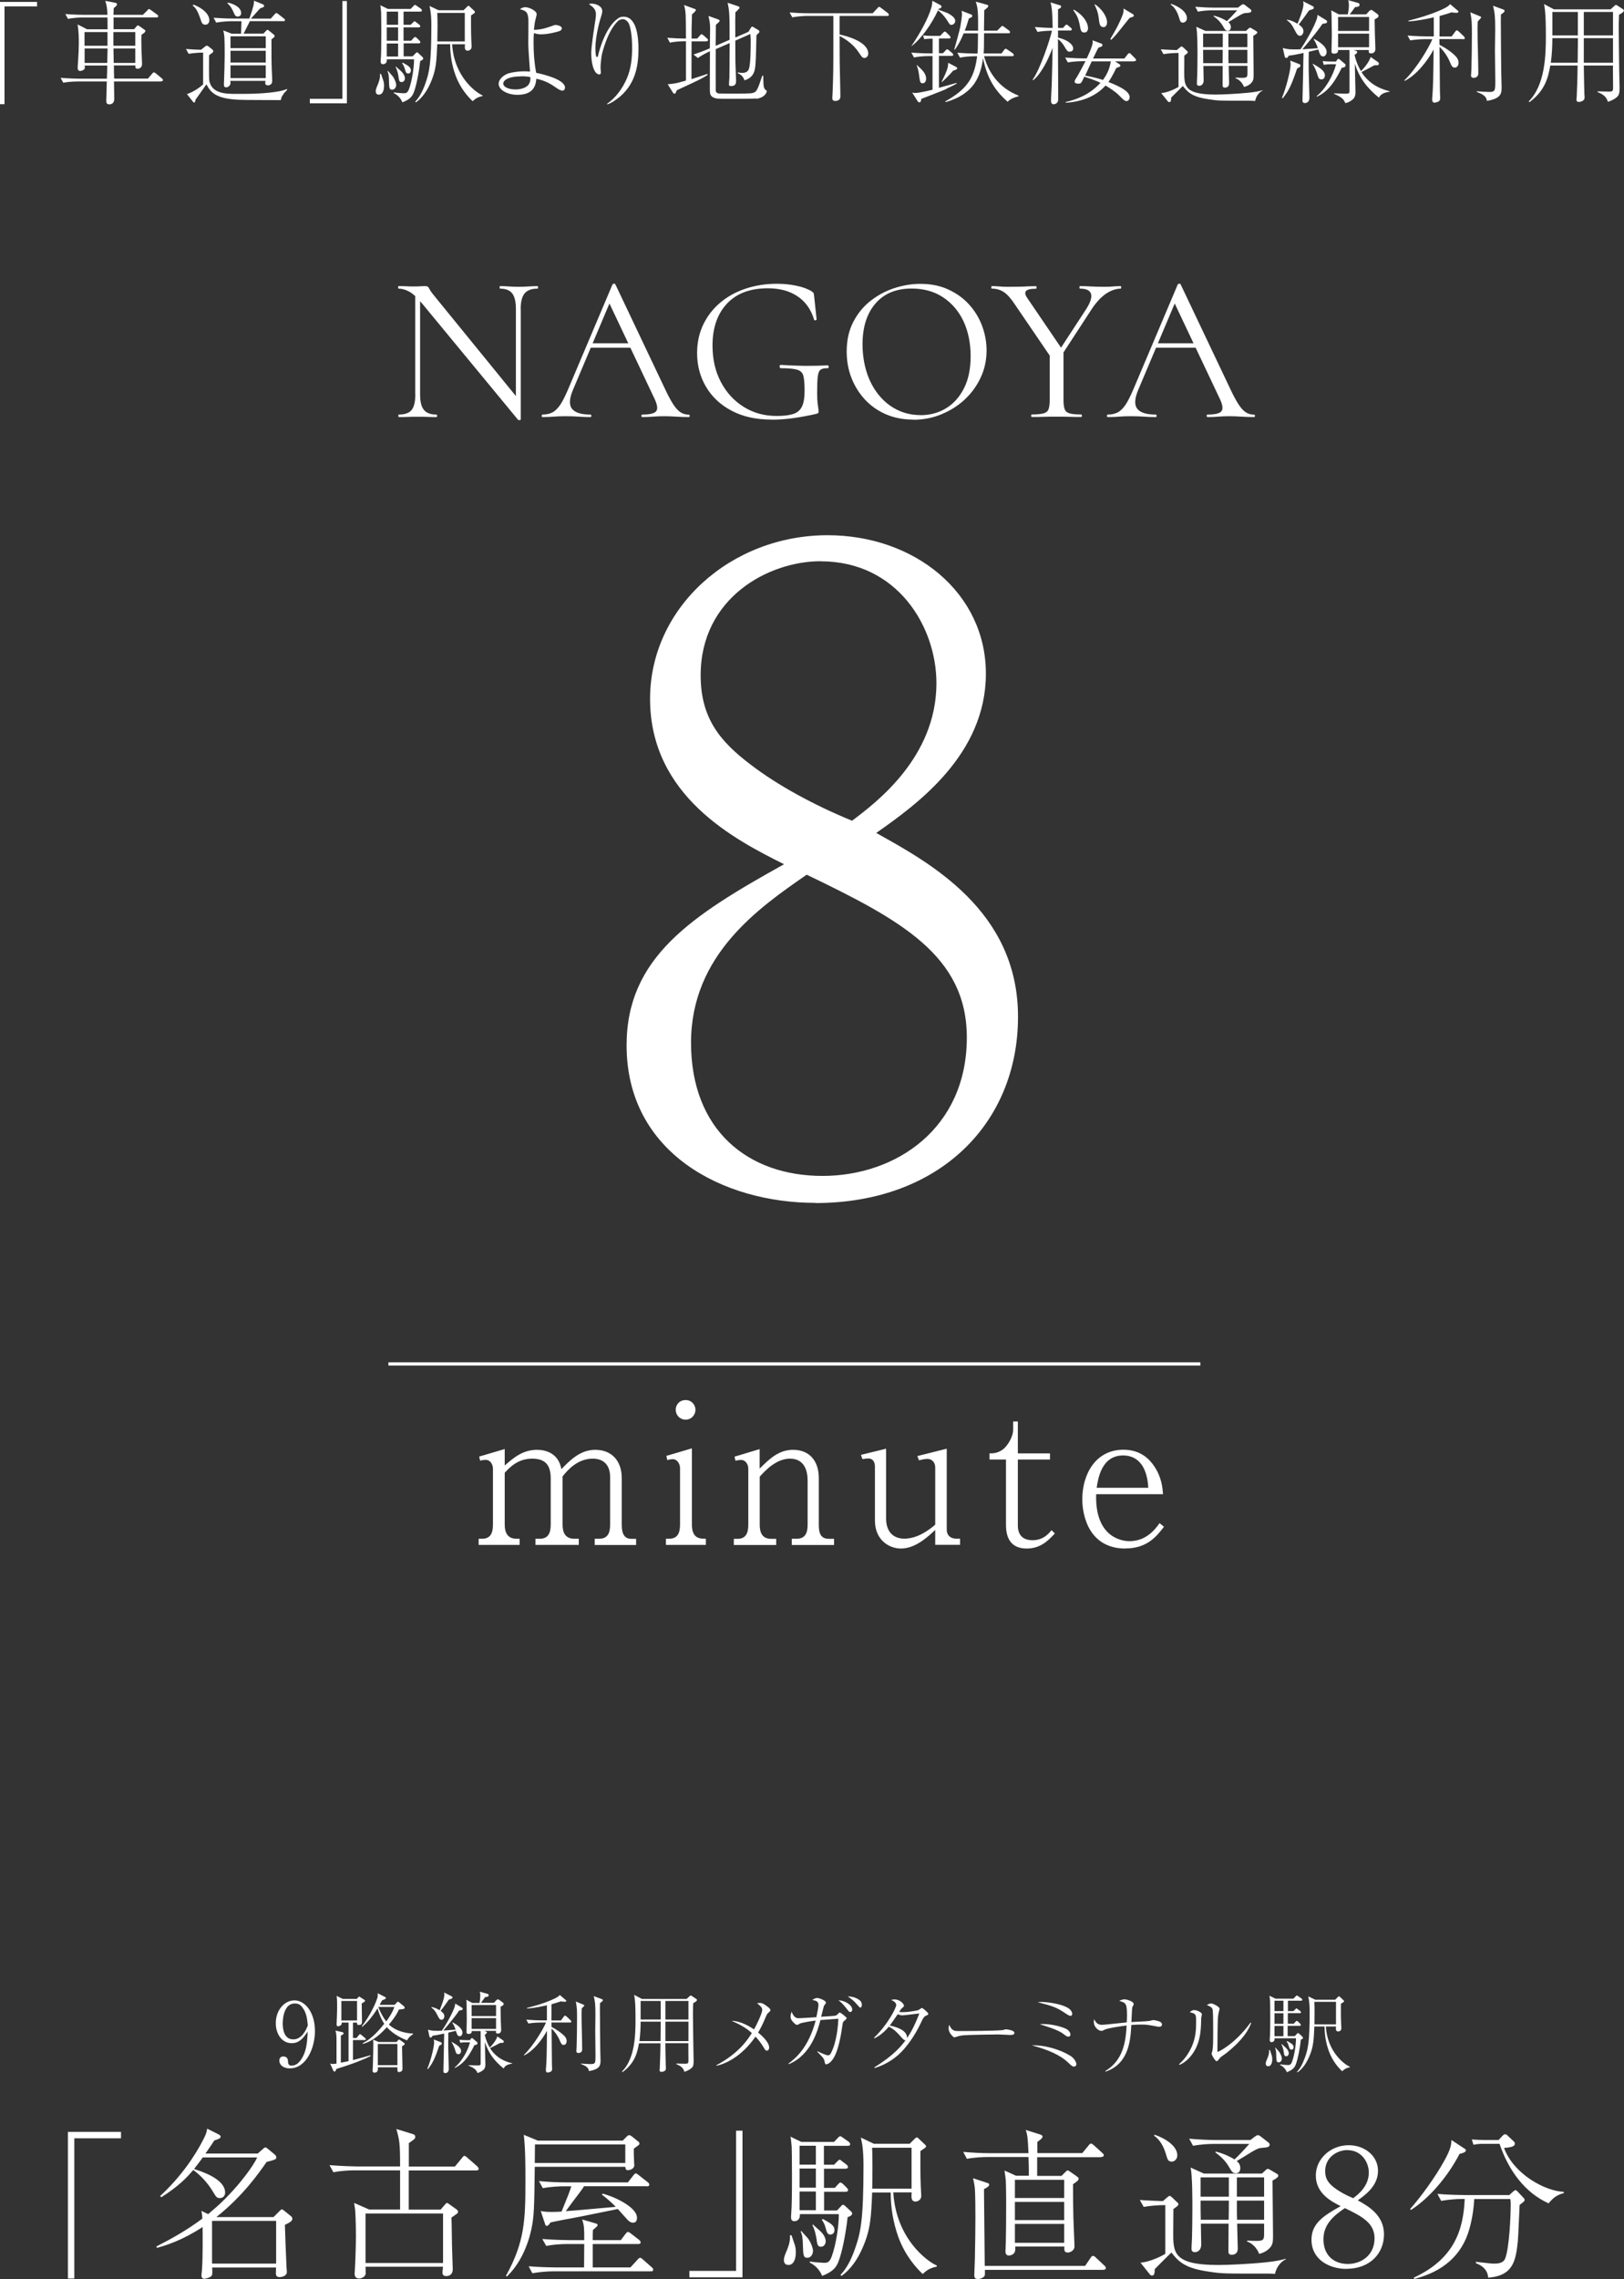 <?xml version="1.0" encoding="UTF-8"?>
<svg id="_レイヤー_2" data-name="レイヤー_2" xmlns="http://www.w3.org/2000/svg" viewBox="0 0 187.49 262.95">
  <rect x="0" y="0" width="187.49" height="262.95" fill="#333333" stroke="none"/>
  <defs>
    <style>
      .cls-1 {
        fill: #fff;
      }

      .cls-2 {
        fill: none;
        stroke: #fff;
        stroke-miterlimit: 10;
        stroke-width: .37px;
      }
    </style>
  </defs>
  <g id="work">
    <g>
      <g>
        <path class="cls-1" d="M60.12,48.41s-.04.05-.12.06c-.08,0-.14,0-.17-.01l-11.12-13.47c-.55-.66-1.04-1.11-1.46-1.34-.43-.23-.83-.35-1.22-.35-.05,0-.07-.05-.07-.14s.02-.15.07-.15c.29,0,.58,0,.88.02.3.02.57.02.81.02.29,0,.56,0,.82-.02.26-.02.45-.02.58-.02.21,0,.35.09.43.28.08.19.31.51.7.98l9.67,11.87.19,2.27ZM47.94,45.49v-11.92l.56.05v11.87c0,.84.14,1.44.44,1.8.29.36.77.54,1.45.54.05,0,.07.05.07.15s-.02.14-.07.14c-.32,0-.65,0-.99-.02-.34-.02-.72-.02-1.14-.02s-.79,0-1.16.02c-.37.02-.73.02-1.06.02-.03,0-.05-.05-.05-.14s.02-.15.05-.15c.71,0,1.21-.18,1.49-.54s.42-.96.42-1.8ZM60.12,35.67v12.74l-.56-.75v-11.99c0-.84-.14-1.44-.42-1.81s-.75-.56-1.41-.56c-.03,0-.05-.05-.05-.14s.02-.15.05-.15c.32,0,.66.01,1,.04.35.02.72.04,1.12.04s.77-.01,1.15-.04c.38-.02.73-.04,1.05-.04.05,0,.07.05.07.15s-.02.14-.07.14c-.69,0-1.19.19-1.49.56-.3.37-.45.98-.45,1.81Z"/>
        <path class="cls-1" d="M79.52,47.83c.06,0,.1.05.1.15s-.03.14-.1.14c-.47,0-.94-.02-1.43-.05-.48-.03-.95-.05-1.4-.05-.5,0-.93.02-1.31.05s-.78.05-1.23.05c-.06,0-.1-.05-.1-.14s.03-.15.1-.15c.85,0,1.39-.12,1.6-.38.21-.25.15-.72-.17-1.41l-5.37-11.34.6-.75-4.69,11.1c-.4.98-.43,1.69-.07,2.13.35.43,1.06.65,2.1.65.08,0,.12.05.12.15s-.04.14-.12.14c-.48,0-.93-.02-1.33-.05-.4-.03-.91-.05-1.52-.05s-1.04.02-1.39.05-.77.05-1.27.05c-.06,0-.1-.05-.1-.14s.03-.15.1-.15c.43,0,.81-.08,1.14-.25.32-.17.62-.47.91-.89.28-.43.59-1.04.93-1.85l5.1-12.04s.09-.07.17-.07.13.02.15.07l5.71,12.02c.37.79.7,1.41.99,1.85s.58.75.86.92.59.25.93.25ZM67.76,40.12l.36-.51h4.98l.17.51h-5.51Z"/>
        <path class="cls-1" d="M89.09,48.41c-1.81,0-3.35-.34-4.64-1.03-1.29-.68-2.27-1.61-2.95-2.77-.68-1.16-1.02-2.45-1.02-3.87,0-1.19.23-2.28.69-3.25.46-.97,1.1-1.82,1.93-2.53s1.81-1.26,2.93-1.64,2.34-.58,3.66-.58c.76,0,1.5.07,2.22.22.72.14,1.32.36,1.79.65.15.1.23.18.24.24.02.06.03.17.05.31l.29,2.71s-.04.06-.13.08c-.09.02-.14,0-.16-.06-.35-1.18-.99-2.08-1.91-2.7-.92-.62-2.06-.93-3.43-.93-2.05,0-3.62.59-4.73,1.78-1.1,1.18-1.66,2.79-1.66,4.82,0,1.6.32,3,.97,4.22.64,1.22,1.52,2.17,2.64,2.87s2.38,1.04,3.8,1.04c.79,0,1.42-.07,1.89-.22.47-.15.81-.43,1.02-.85s.31-1.04.31-1.86c0-.77-.05-1.34-.14-1.7-.1-.36-.34-.6-.73-.71-.39-.11-1.01-.17-1.86-.17-.1,0-.15-.06-.15-.19s.04-.19.12-.19c1.02.06,1.94.1,2.78.11.84,0,1.72-.01,2.64-.06.08,0,.12.06.12.17s-.04.17-.12.17c-.37-.02-.64.04-.81.16-.17.12-.28.38-.33.79-.05.4-.07,1.03-.07,1.89,0,.53.02.93.05,1.18s.06.45.08.57.04.25.04.38c0,.1-.02.16-.05.19-.03.03-.11.06-.22.1-.82.19-1.68.35-2.58.48-.9.13-1.75.19-2.58.19Z"/>
        <path class="cls-1" d="M105.42,48.41c-1.16,0-2.21-.21-3.16-.62-.94-.41-1.75-.98-2.42-1.71s-1.18-1.56-1.55-2.5c-.36-.94-.54-1.95-.54-3.01,0-1.31.25-2.45.76-3.43.51-.98,1.18-1.8,2.02-2.45.84-.65,1.76-1.14,2.76-1.46,1-.32,1.99-.48,2.97-.48,1.19,0,2.26.21,3.2.64.94.43,1.75,1,2.41,1.73.66.73,1.17,1.55,1.51,2.47s.52,1.86.52,2.83c0,1.13-.23,2.18-.68,3.14-.45.97-1.07,1.81-1.85,2.54-.78.73-1.69,1.29-2.71,1.71s-2.11.62-3.25.62ZM106.26,47.9c1.1,0,2.08-.26,2.95-.79.87-.52,1.56-1.29,2.08-2.31.52-1.02.77-2.26.77-3.72s-.28-2.86-.83-4.03c-.56-1.17-1.35-2.09-2.37-2.76s-2.23-1-3.62-1c-1.79,0-3.18.58-4.17,1.73s-1.49,2.72-1.49,4.7c0,1.14.16,2.21.47,3.2s.77,1.86,1.37,2.61c.6.75,1.31,1.33,2.13,1.74s1.72.62,2.71.62Z"/>
        <path class="cls-1" d="M121.54,41.54l-4.35-6.38c-.45-.69-.88-1.18-1.28-1.45-.4-.27-.87-.41-1.4-.41-.05,0-.07-.05-.07-.14s.02-.15.07-.15c.27,0,.56.01.87.04.31.02.59.04.85.04.44,0,.86,0,1.27-.01.41,0,.8-.02,1.16-.04.36-.02.68-.02.96-.02.03,0,.05.05.05.15s-.02.14-.05.14c-.63,0-1.02.09-1.17.27s-.1.45.16.82l4.13,6.07-1.18,1.09ZM121.21,40.62l1.57-.22v5.76c0,.47.05.82.14,1.06s.29.4.58.48c.29.08.73.12,1.33.12.05,0,.07.05.07.15s-.02.14-.07.14c-.39,0-.82,0-1.29-.02-.48-.02-1-.02-1.56-.02-.53,0-1.05,0-1.55.02-.5.02-.94.02-1.31.02-.05,0-.07-.05-.07-.14s.02-.15.07-.15c.58,0,1.02-.04,1.33-.12.31-.08.51-.24.6-.48s.14-.6.14-1.06v-5.54ZM121.81,41.16l3.63-5.56c.47-.76.64-1.33.51-1.72-.13-.39-.56-.58-1.28-.58-.03,0-.05-.05-.05-.14s.02-.15.05-.15c.44,0,.85.01,1.26.04.4.02.93.04,1.57.04.4,0,.73-.01.98-.04.25-.02.55-.04.91-.04.03,0,.05.05.05.15s-.02.14-.05.14c-.39,0-.78.1-1.19.29-.4.19-.79.47-1.15.82-.36.36-.71.78-1.03,1.28l-3.8,5.83-.41-.36Z"/>
        <path class="cls-1" d="M144.78,47.83c.06,0,.1.05.1.15s-.03.14-.1.14c-.47,0-.94-.02-1.43-.05-.48-.03-.95-.05-1.4-.05-.5,0-.93.02-1.31.05s-.78.05-1.23.05c-.06,0-.1-.05-.1-.14s.03-.15.1-.15c.85,0,1.39-.12,1.6-.38.21-.25.15-.72-.17-1.41l-5.37-11.34.6-.75-4.69,11.1c-.4.98-.43,1.69-.07,2.13.35.43,1.06.65,2.1.65.08,0,.12.05.12.15s-.04.14-.12.14c-.48,0-.93-.02-1.33-.05-.4-.03-.91-.05-1.52-.05s-1.04.02-1.39.05-.77.05-1.27.05c-.06,0-.1-.05-.1-.14s.03-.15.1-.15c.43,0,.81-.08,1.14-.25.32-.17.62-.47.91-.89.28-.43.59-1.04.93-1.85l5.1-12.04s.09-.07.17-.07.13.02.15.07l5.71,12.02c.37.79.7,1.41.99,1.85s.58.75.86.92.59.25.93.25ZM133.03,40.12l.36-.51h4.98l.17.51h-5.51Z"/>
      </g>
      <g>
        <path class="cls-1" d="M68.66,178.24v-.71h.51c.98,0,1.27-.65,1.27-1.63v-5.47c0-1.32-.67-2.14-2.01-2.14-1.79,0-2.95,1.38-3.48,2.05v5.56c0,.87.27,1.63,1.36,1.63h.51v.71h-5v-.71h.49c.98,0,1.27-.65,1.27-1.63v-5.31c0-1.52-.58-2.3-2.14-2.3-1.65,0-2.59,1-3.17,1.63v5.98c0,.87.29,1.63,1.36,1.63h.36v.71h-4.73v-.71h.4c.98,0,1.25-.67,1.25-1.63v-6.47c0-.45-.29-1-.83-1-.04,0-.31,0-.65.09l-.11-.47,2.95-.87v1.9c.92-.8,2.03-1.81,3.73-1.81.96,0,2.48.36,2.81,2.23.94-.96,2.14-2.23,3.91-2.23,1.88,0,3.06,1.25,3.06,3.26v5.38c0,1.14.36,1.63,1.12,1.63h.54v.71h-4.78Z"/>
        <path class="cls-1" d="M76.88,178.24v-.71h.36c.98,0,1.27-.65,1.27-1.63v-6.52c0-.45-.29-1.03-.85-1.03-.02,0-.31,0-.62.11l-.11-.49,2.95-.87v8.8c0,1.63.94,1.63,1.61,1.63v.71h-4.6ZM79.15,163.79c-.67,0-1.14-.54-1.14-1.14,0-.56.42-1.12,1.14-1.12s1.14.58,1.14,1.12c0,.58-.45,1.14-1.14,1.14Z"/>
        <path class="cls-1" d="M91.41,178.24v-.71h.56c1,0,1.27-.67,1.27-1.63v-5.07c0-1.05-.31-2.54-2.05-2.54-1.56,0-2.86,1.38-3.48,2.08v5.54c0,.89.27,1.63,1.32,1.63h.58v.71h-4.89v-.71h.42c.98,0,1.25-.67,1.25-1.63v-6.47c0-.45-.29-1-.83-1-.04,0-.31,0-.65.09l-.11-.47,2.9-.87v2.25c1.12-1.12,2.21-2.17,3.86-2.17,1.88,0,2.97,1.27,2.97,3.26v5.38c0,1,.22,1.63,1.18,1.63h.58v.71h-4.89Z"/>
        <path class="cls-1" d="M107.97,178.24v-1.72c-.85.78-2.28,2.14-3.95,2.14-1.36,0-3.01-.96-3.01-3.24v-6.23c0-.49-.22-.92-.76-.92-.13,0-.2,0-.69.07l-.16-.49,2.9-.71v8.06c0,1.56.87,2.32,2.1,2.32.74,0,1.94-.22,3.57-1.61v-6.61c0-.49-.29-.98-.92-.98-.29,0-.69.09-.96.16l-.18-.49,3.39-.85v9.31c0,.85.62,1.07,1.09,1.07h.45v.71h-2.88Z"/>
        <path class="cls-1" d="M118.53,178.66c-1.63,0-2.39-.98-2.39-2.72v-7.55h-1.9v-.71c.38,0,.89,0,1.5-.42.56-.4,1.23-1.47,1.23-2.32v-.94h.54v3.68h3.71v.71h-3.71v7.61c0,1.21.69,1.7,1.7,1.7,1.25,0,1.88-.78,2.19-1.16l.38.38c-.71.76-1.61,1.74-3.24,1.74Z"/>
        <path class="cls-1" d="M129.93,178.66c-4.17,0-4.98-3.75-4.98-5.69,0-2.86,1.52-5.71,4.75-5.71,1.96,0,3.01,1.07,3.59,1.96.83,1.27.92,2.41.98,3.17h-7.72c-.16,5.33,3.42,5.42,3.84,5.42,1.94,0,2.97-1.36,3.48-2.08l.51.42c-.83,1.07-1.92,2.5-4.46,2.5ZM129.67,167.92c-2.52,0-2.9,2.7-3.06,3.73h5.96c-.16-2.88-1.54-3.73-2.9-3.73Z"/>
      </g>
      <path class="cls-1" d="M94.14,138.78c-10.65,0-21.8-5.73-21.8-18.18,0-10.15,7.53-14.97,18.18-20.89-5.62-2.81-15.47-7.83-15.47-19.08,0-10.55,9.34-18.88,20.49-18.88,10.04,0,18.28,6.63,18.28,15.97s-7.93,15.07-12.66,18.38c6.13,3.42,16.37,8.94,16.37,21.2s-9.04,21.5-23.4,21.5ZM93.14,100.91c-5.52,3.82-13.36,9.24-13.36,19.39s6.63,15.37,15.17,15.37,16.67-5.52,16.67-15.97c0-9.44-7.63-13.56-18.48-18.78ZM94.75,64.75c-6.03,0-13.86,4.22-13.86,13.16,0,4.92,2.21,7.63,5.83,10.35,3.01,2.31,7.23,4.62,11.65,6.43,2.81-2.11,9.74-7.33,9.74-15.87,0-6.53-4.52-14.06-13.36-14.06Z"/>
      <g>
        <path class="cls-1" d="M33.47,238.64c-.75,0-1.22-.4-1.22-.89,0-.36.21-.49.47-.49.47,0,.53.41.53.53,0,.25.02.53.42.53.34,0,.65-.18.84-.39.89-.96.97-2.41,1.01-3.53-.48.68-.92,1.33-1.85,1.33-1.1,0-1.83-1.03-1.83-2.31,0-1.52,1.01-2.63,2.16-2.63s2.36,1.28,2.36,3.55c0,1.92-.99,4.29-2.89,4.29ZM35.06,231.83c-.35-.59-.63-.68-1.04-.68-1.11,0-1.38,1.43-1.38,2.3,0,.55.1,1.84,1.22,1.84,1.05,0,1.52-1.21,1.68-1.62-.09-.88-.19-1.36-.47-1.84Z"/>
        <path class="cls-1" d="M38.83,238.71c-.06.18-.09.29-.22.29-.07,0-.11-.06-.13-.11l-.37-.82c.1.04.16.06.32.06.13,0,.3-.03.42-.05v-2.7c0-.56-.03-.81-.12-1.1l.73.16c.07.02.21.05.21.16,0,.06-.04.1-.1.13-.12.07-.13.08-.22.14,0,.27,0,.41,0,.6v2.51c.28-.05.65-.13.89-.18v-4.45h-.79c0,.17,0,.19-.07.27-.12.12-.27.16-.34.16-.18,0-.18-.15-.18-.23,0-.16.04-.89.04-1.04.02-.48.02-.85.02-1.09,0-.33,0-.86-.06-1.15l.71.35h1.63l.12-.15c.05-.05.1-.11.15-.11s.11.04.18.1l.36.23c.1.06.14.09.14.14,0,.08-.11.15-.39.32,0,.58.03,1.51.03,2.1,0,.15,0,.38-.35.38-.25,0-.23-.13-.21-.27h-.48v1.77h.41l.24-.3c.06-.08.11-.14.17-.14.05,0,.15.08.18.11l.38.32c.05.04.1.08.1.15,0,.1-.09.1-.15.1h-1.33v2.31c.59-.16,1.52-.41,2.02-.56v.1c-1.03.51-2.26.97-3.93,1.48ZM41.22,230.86h-1.81v2.25h1.81v-2.25ZM47.01,235.41c-.43-.17-1.58-.65-2.35-1.53-.57.63-1.5,1.59-2.75,1.93l-.04-.08c.32-.16.61-.35.89-.57.4-.32.92-.8,1.6-1.67-.13-.21-.49-.76-.77-1.78-.26.41-.9,1.42-1.77,2.13l-.05-.07c.53-.61,1.46-2.19,1.78-3.22.02-.04.08-.27.06-.58l.84.43s.11.06.11.12c0,.11-.32.21-.45.27-.11.21-.12.23-.28.52h1.72l.25-.26c.1-.1.11-.11.15-.11s.07.02.16.1l.49.4c.05.04.12.1.12.19,0,.15-.13.17-.67.22-.28.68-.89,1.42-1.15,1.73.4.39,1.28.97,2.79,1.04v.07c-.19.12-.47.3-.7.72ZM46.42,236.07v.15l.02,1.01c0,.21.03,1.22.03,1.44,0,.37-.34.39-.4.39-.2,0-.2-.1-.19-.55h-2.26s.02.25,0,.3c-.04.3-.3.32-.36.32-.24,0-.24-.14-.24-.25,0-.09.03-.55.03-.65.04-1.03.05-2.37.05-2.4,0-.13,0-.17-.02-.51l.64.27h2.07l.14-.17c.04-.06.08-.11.13-.11.04,0,.11.05.18.09l.36.26c.05.03.13.1.13.15,0,.12-.31.27-.34.28ZM45.88,235.82h-2.26v2.44h2.26v-2.44ZM43.7,231.55l-.02.02c.38.93.7,1.37.91,1.65.3-.4.72-1.03.94-1.67h-1.83Z"/>
        <path class="cls-1" d="M50.71,236.02c-.5,1.47-.74,1.98-1.3,2.7l-.08-.03c.39-.92.79-2.5.79-3.06,0-.09-.02-.24-.04-.33l.82.32c.07.03.11.07.11.13,0,.13-.12.18-.3.27ZM53.01,231.96c-.54.82-1.75,2.23-1.82,2.31.14-.01,1.16-.08,1.41-.1-.16-.48-.3-.67-.38-.79l.04-.05c.23.12,1.13.6,1.13,1.19,0,.21-.13.41-.31.41-.25,0-.32-.21-.45-.63l-.87.21c-.02,1.01-.01,1.49-.01,1.77.01.37.06,2.31.06,2.41,0,.39-.24.49-.4.49-.22,0-.22-.16-.22-.24,0-.37.05-1.95.05-2.28s.03-1.75.04-2.04c-.62.14-1.02.21-1.34.25-.09.16-.13.21-.22.21-.04,0-.12-.03-.14-.12l-.17-.79c.46.16,1.06.14,1.6.12.63-.91,1.64-2.74,1.53-3.14l.79.48c.08.05.09.1.09.15,0,.11-.1.14-.42.18ZM51.82,230.7c-.49.7-.65.92-.95,1.3.21.16.43.33.43.61,0,.2-.12.42-.32.42s-.29-.14-.52-.6c-.19-.37-.3-.55-.67-.83l.02-.04c.14.02.44.06.95.37.09-.24.54-1.32.54-1.79,0-.07-.02-.18-.03-.26l.87.44c.06.03.1.07.1.14,0,.1-.07.14-.42.24ZM52.93,237c-.24,0-.28-.12-.41-.56-.02-.07-.16-.51-.39-.82l.02-.04c.58.33,1.08.63,1.08,1.06,0,.17-.1.36-.31.36ZM54.78,235.94c-.75,1.54-1.4,2.24-2.28,2.65v-.07c.82-.67,1.5-1.89,1.76-2.89h-.56c-.16,0-.4.02-.56.05l-.1-.34c.18.02.57.04.73.04h.49l.11-.16c.03-.05.07-.08.11-.08.05,0,.09.04.12.06l.46.39c.05.04.07.08.07.13,0,.18-.21.21-.35.23ZM58.17,238.67c-1.07-.87-1.77-1.75-2.19-3.09,0,.17.01.37.01.54,0,.33.05,2.03.05,2.07,0,.43-.18.59-.3.67-.13.11-.33.25-.62.3-.12-.28-.21-.5-1.04-.85l.02-.04c.19,0,.86.03.95.03.32,0,.44,0,.44-.21v-3.27c0-.37,0-.41,0-.49h-1.03c0,.11.01.33-.35.33-.25,0-.25-.11-.25-.21,0-.23.03-1.3.03-1.51,0-.27-.02-1.41-.02-1.65,0-.15,0-.4-.04-.57l.71.37h.81c.07-.29.1-.65.1-.84,0-.15-.02-.34-.06-.46l.9.25c.09.03.13.09.13.16,0,.17-.18.19-.41.21-.07.1-.41.57-.48.66h1.49l.29-.31s.11-.09.17-.09.11.03.15.06l.42.31c.06.04.1.1.1.17,0,.12-.13.19-.36.32,0,.1.02,1.3.02,1.33,0,.21.05,1.21.05,1.34,0,.31-.18.42-.4.42-.18,0-.24-.09-.19-.31h-1.41l.17.04c.11.03.18.09.18.14,0,.1-.12.19-.24.26,0,.07.15.77.57,1.48.17-.14.73-.77.88-1.28l.64.44c.08.05.1.1.1.18,0,.13-.16.14-.4.12-.39.21-.79.42-1.18.61.08.14.25.42.58.73.56.53,1.17.82,1.97,1.02v.04c-.72.1-.87.36-.98.55ZM57.27,231.33h-2.82v1.27h2.82v-1.27ZM57.27,232.84h-2.82v1.24h2.82v-1.24Z"/>
        <path class="cls-1" d="M65.83,233.34h-2.16c0,.24,0,.27.01.52.49.25.94.55,1.28.85.26.22.46.45.46.78,0,.2-.1.44-.35.44-.23,0-.3-.17-.49-.61-.17-.41-.54-.95-.9-1.27,0,.65.03,3.52.04,4.1,0,.09.02.46.02.54,0,.2-.07.28-.16.33-.12.06-.32.1-.37.1-.11,0-.19-.12-.19-.25,0-.04.01-.14.01-.19.08-.97.09-1.51.12-4.38-.58,1.06-1.55,2.31-2.63,2.84l-.04-.05c1.16-1.11,2.31-3.12,2.55-3.74h-.7c-.37,0-.93.04-1.32.11l-.25-.44c.77.06,1.51.08,1.71.08h.67v-1.74c-1.31.3-1.95.35-2.3.37v-.07c.93-.23,1.86-.5,2.75-.88.81-.34.91-.47,1.04-.61l.67.57c.08.06.08.09.08.11,0,.09-.13.1-.19.1-.09,0-.29-.02-.45-.04-.26.09-.42.14-1.07.33v1.15s-.01.72-.01.72h1.1l.32-.43c.05-.06.09-.13.15-.13s.15.07.2.12l.43.4s.1.1.1.17c0,.09-.08.11-.15.11ZM67.34,231.53s-.15.16-.18.19c0,.13-.02.26-.02.71,0,1.12.07,2.91.07,4.04,0,.26-.21.39-.41.39-.26,0-.26-.15-.26-.22s.03-.4.03-.47c.03-1.09.05-2.2.05-3.3,0-1.03-.01-1.22-.14-1.95l.82.34c.14.06.15.07.15.11,0,.06-.03.09-.11.17ZM69.27,231.11c-.01.29-.01.46-.01.61,0,1.23.03,4.13.04,4.72.01.2.03,1.08.03,1.26,0,.56-.02,1.02-1.34,1.25-.04-.46-.46-.63-.92-.82v-.05c.29.02.87.06,1.12.06.56,0,.56-.13.56-1.02,0-.44-.03-2.34-.03-2.73,0-.31.02-1.66.02-1.93,0-1.17-.03-1.49-.19-2.16l.94.35c.1.04.11.08.11.12,0,.08-.03.11-.34.34Z"/>
        <path class="cls-1" d="M80.03,231.11c-.01.31-.03.76-.03,1.06,0,.7.03,2.84.05,4.13,0,.41.03,1.27.03,1.41,0,.48-.03.71-.24.88-.32.29-.68.39-.83.44-.06-.23-.2-.61-.93-.88v-.07c.16,0,.87.02,1.02.02.38,0,.38-.08.38-.48,0-.48-.02-1.49-.01-1.89h-2.66c.01.39.03,2.1.05,2.44,0,.21.02.33.02.43,0,.14-.03.26-.13.32-.11.07-.25.12-.38.12-.19,0-.22-.1-.22-.22,0-.04.02-.18.02-.21,0-.15.08-1.89.08-2.69v-.18h-2.48c-.18.98-.42,2.25-1.9,3.33l-.06-.07c1.5-1.5,1.56-4.24,1.56-5.98,0-.83,0-2.13-.16-2.87l.9.48h5.15l.34-.31c.06-.06.09-.09.15-.09.05,0,.11.04.16.08l.48.32s.08.06.08.12c0,.12-.31.3-.45.37ZM73.96,233.25c0,.75-.04,1.5-.14,2.24h2.44l.02-2.24h-2.32ZM76.28,230.86h-2.32v2.14h2.32v-2.14ZM79.48,230.86h-2.66v2.14h2.66v-2.14ZM79.48,233.25h-2.66v2.24h2.66v-2.24Z"/>
        <path class="cls-1" d="M82.71,238.27c2.56-1.36,3.59-2.92,4.09-3.71-.43-.38-.97-.82-2.34-1.41,1.07.02,2.13.67,2.59.99.31-.52.95-1.89.95-2.24,0-.3-.21-.46-.6-.78.16-.02.24-.03.34-.03.17,0,.33.03.69.29.41.29.51.41.51.53,0,.11-.05.16-.29.36-.09.08-.16.23-.27.49-.31.78-.67,1.45-.86,1.74.29.24,1.28,1.06,1.28,1.73,0,.03,0,.36-.28.36-.14,0-.2-.11-.33-.33-.3-.5-.57-.86-.97-1.29-1.55,2.27-3.49,3.17-4.5,3.36l-.02-.06Z"/>
        <path class="cls-1" d="M94.38,236.66c.29.14.97.47,1.21.47.13,0,.24-.07.3-.18.74-1.32.87-3.42.9-4.04-.13.01-.22.02-1.1.08l-.97.07c-.31,1.16-1.07,4.04-3.66,5.09l-.04-.06c.79-.59,2.3-1.79,3.15-4.97-.64.07-1.7.28-1.77.32-.25.15-.29.17-.39.17s-.21-.07-.38-.25c-.33-.33-.36-.54-.36-.7,0-.21.08-.44.12-.56.28.68.54.75.85.75.17,0,1.74-.1,2.01-.12.12-.54.24-1.19.24-1.42,0-.42-.3-.49-.72-.57.18-.1.38-.23.55-.23.2,0,1.03.27,1.03.54,0,.06,0,.1-.11.21-.11.14-.14.21-.18.4-.05.19-.17.69-.26,1.02.21,0,1.48-.1,1.57-.11.18-.03.3-.12.45-.3.05-.06.08-.08.13-.08.09,0,.8.54.8.66,0,.09-.35.35-.39.41-.06.09-.08.21-.12.5-.17,1.23-.52,3.19-1.22,3.99-.25.31-.53.42-.64.42s-.12-.05-.21-.44c-.03-.13-.1-.26-.27-.45-.07-.09-.46-.48-.54-.56l.02-.07ZM98.39,231.85c0,.12-.06.28-.24.28-.11,0-.14-.04-.38-.35-.31-.39-.62-.76-.98-1,.67,0,1.6.51,1.6,1.07ZM99.14,230.7c.09.05.36.22.36.62,0,.18-.08.3-.16.3-.1,0-.12-.04-.42-.38-.3-.36-.65-.65-1.05-.9.24,0,.72,0,1.28.36Z"/>
        <path class="cls-1" d="M100.91,235.1c1.69-1.64,2.56-3.5,2.56-3.77,0-.33-.4-.5-.58-.58.15-.05.24-.07.38-.07.63,0,1.09.52,1.09.71,0,.12-.06.17-.27.33-.05.04-.07.08-.28.4.11.02.18.03.45.03.49,0,1.18-.11,1.68-.21.09-.02.15-.07.35-.2.08-.06.11-.07.14-.07.08,0,.28.17.37.25.33.3.37.34.37.42,0,.11-.1.15-.24.21-.22.09-.33.21-.59.78-.74,1.61-1.76,2.97-2.63,3.75-1.16,1.01-2.24,1.36-2.74,1.52l-.03-.08c2.36-1.46,3.19-2.57,3.6-3.12-.12,0-.24-.08-.44-.31-.59-.66-.8-.9-1.48-1.27-.71.85-1.34,1.19-1.68,1.36l-.03-.08ZM106.14,232.3c-.29.02-1.68.22-1.99.22-.17,0-.39-.08-.51-.13-.25.35-.58.86-.73,1.05-.1.14-.14.19-.19.25.65.14,2.04.5,2,1.45.44-.64.87-1.42,1.42-2.85Z"/>
        <path class="cls-1" d="M110.21,234.29c.14.04.25.04,1.15.04.18,0,3.57-.02,4.28-.1.19-.02.2-.02.33-.07.06-.02.12-.03.19-.03.05,0,.95.1.95.4,0,.25-.27.25-.54.25-.15,0-1.11-.06-1.33-.06-.61,0-3.51.05-4.01.1-.12.01-.42.04-.71.14-.19.07-.25.09-.32.09s-.13,0-.38-.3c-.07-.08-.3-.35-.3-.74,0-.14.01-.27.08-.4.13.37.36.61.59.67Z"/>
        <path class="cls-1" d="M123.54,237.16c.59.37.73.87.73.99,0,.1-.07.28-.29.28-.17,0-.3-.12-.67-.47-.98-.93-2.45-1.51-4.18-1.98,1.63-.06,3.44.58,4.41,1.19ZM120.24,230.97c.36,0,2.1.13,3.05.69.4.23.5.58.5.67,0,.11-.05.25-.21.25-.12,0-.35-.14-.48-.23-1.05-.71-1.35-.84-3.31-1.36.24-.02.34-.02.46-.02ZM120.42,233.52c1,0,2.06.28,2.63.54.38.18.53.5.53.67s-.11.25-.25.25c-.15,0-.31-.12-.58-.33-.41-.31-1.03-.58-2.7-1.11.2-.02.22-.02.37-.02Z"/>
        <path class="cls-1" d="M127.61,238.94c2.08-1.25,2.35-3.38,2.46-5.25-.57.07-2.21.29-2.6.51-.17.09-.2.11-.32.11-.27,0-.87-.37-.87-1.06,0-.07,0-.13.03-.28.28.48.45.64.97.64.2,0,2.36-.24,2.8-.28.02-.28.03-.55.03-.84,0-1.37-.14-1.42-.9-1.64.31-.16.51-.18.61-.18.26,0,1.06.24,1.06.54,0,.08,0,.11-.11.27-.06.1-.08.37-.08.41-.04.73-.04.8-.07,1.4.33-.02,1.8-.08,2.1-.13.06-.01.37-.1.43-.1.09,0,.68.11.85.24.08.06.15.15.15.28,0,.02,0,.25-.29.25-.06,0-.11,0-.15,0-1.27-.24-1.36-.25-1.96-.25-.55,0-.97.04-1.14.05-.09,1.73-.27,4.48-2.97,5.38l-.03-.06Z"/>
        <path class="cls-1" d="M136.13,238.14c.62-.53,1.09-1.22,1.43-1.95.51-1.13.53-2.09.53-2.93s0-.94-.73-1.1c.1-.1.27-.25.51-.25.32,0,.89.27.89.49,0,.06-.07.33-.08.39,0,.15-.02.84-.03.97-.06.99-.21,2.18-1.05,3.3-.31.41-.78.9-1.42,1.17l-.05-.07ZM144.45,233.4c-.54,1.42-1.69,2.52-2.85,3.46-.11.09-.67.46-.75.56-.26.34-.29.38-.39.38-.19,0-.58-.74-.58-.84,0-.06.09-.35.1-.4.07-.37.08-.92.08-2.29,0-.43,0-1.99-.05-2.34-.03-.22-.08-.36-.68-.6.1-.06.28-.18.48-.18.27,0,.7.26.89.43.05.04.1.11.1.2,0,.06-.08.31-.09.36-.04.14-.09.44-.11.76-.03.67-.05,2.91-.05,3.66,0,.15,0,.17.03.17.12,0,2-.92,3.8-3.38l.07.06Z"/>
        <path class="cls-1" d="M146.41,238.39c-.19,0-.28-.13-.28-.31,0-.16.05-.29.21-.65.05-.12.22-.55.17-.92h.1s.03.09.18.53c.04.11.09.29.09.54,0,.09,0,.81-.48.81ZM150.18,235.34c-.09.9-.34,2.24-.59,2.86-.14.36-.36.61-1.02.88-.2-.5-.59-.76-.79-.84v-.07c.29.05.85.08.89.08.21,0,.36,0,.5-.4.29-.78.46-2.02.45-2.69h-2.47c.04.38-.24.45-.34.45-.23,0-.23-.17-.21-.44.08-.82.04-4.19.03-4.29-.04-.48-.05-.5-.08-.63l.7.34h2.08l.23-.24c.11-.12.13-.12.17-.12s.05.01.18.1l.34.24s.1.08.1.15c0,.1-.09.11-.15.11h-1.51v1.2h.64l.18-.18c.11-.11.12-.13.17-.13.04,0,.06.01.17.11l.25.18s.1.09.1.15c0,.1-.09.11-.15.11h-1.37v1.22h.68l.19-.21c.1-.11.11-.12.16-.12.06,0,.14.07.17.1l.21.21c.09.09.09.13.09.15,0,.09-.08.11-.15.11h-1.37v1.19h.82l.22-.24c.1-.11.11-.12.16-.12s.05,0,.18.12l.31.29s.08.08.08.14c0,.12-.14.17-.27.22ZM148.17,230.83h-1.03v1.2h1.03v-1.2ZM148.17,232.28h-1.03v1.22h1.03v-1.22ZM148.17,233.74h-1.03v1.19h1.03v-1.19ZM147.63,237.94c-.27,0-.27-.17-.29-.86-.01-.3-.02-.6-.14-.81l.05-.03c.06.08.38.42.44.5.18.27.3.6.3.76,0,.25-.16.44-.36.44ZM148.5,237.24c-.21,0-.25-.15-.29-.48-.03-.19-.08-.53-.27-.9l.04-.03c.08.09.48.42.54.5.21.22.27.44.27.56,0,.1-.06.35-.3.35ZM149.1,236.47c-.19,0-.23-.11-.34-.49-.04-.15-.12-.31-.22-.45l.08-.04c.49.28.73.41.73.71,0,.09-.05.28-.25.28ZM154.95,238.97c-.38-.37-1.09-1.11-1.54-2.34-.33-.91-.49-1.87-.49-2.83h-1.18c-.06,1.5-.09,2.33-.59,3.48-.5,1.17-1.08,1.62-1.34,1.81l-.08-.05c.39-.41.67-.95.92-1.64.36-1.02.55-1.74.55-5.35,0-.47-.03-.95-.06-1.13,0-.09-.09-.5-.1-.59l.82.39h2.28l.31-.31s.09-.09.14-.09c.04,0,.05.01.13.09l.37.35c.06.05.08.09.08.13,0,.05-.03.07-.1.12-.04.02-.23.15-.26.17,0,.54-.01,1.42.02,2.19,0,.1.03.54.03.64,0,.29-.25.37-.36.37-.3,0-.28-.27-.26-.58h-1.17c.17,2.92,2.14,4.38,2.76,4.64v.07c-.44.08-.66.26-.89.46ZM154.24,230.96h-2.5c.04.55.02,1.97.01,2.6h2.49v-2.6Z"/>
      </g>
      <g>
        <path class="cls-1" d="M0,.22h4.28v.52H.52v11.28h-.52V.22Z"/>
        <path class="cls-1" d="M18.59,9.4h-5.43c0,.31.03,1.71.03,2,0,.64-.49.64-.56.64-.36,0-.36-.26-.36-.42,0-.03.01-.25.06-2.22h-3.36c-.45,0-1.18.05-1.67.14l-.3-.56c.97.08,1.91.1,2.15.1h3.19c.03-.83.03-.93.04-1.52h-2.61c.01.13.03.18.03.23,0,.31-.45.4-.54.4-.22,0-.29-.17-.29-.32,0-.03,0-.14.01-.31.1-1.41.12-2.18.12-2.63,0-.51-.01-1.34-.14-2.11l1.09.56h2.37c0-.89,0-1-.01-1.36h-2.89c-.47,0-1.18.05-1.67.16l-.31-.56c.97.08,1.92.09,2.17.09h2.7c-.05-.86-.07-.97-.25-1.61l1.19.23s.16.04.16.19c0,.12-.22.29-.38.42q-.01.34-.03.77h3.4l.51-.51c.14-.14.14-.16.19-.16.03,0,.05,0,.25.14l.7.51c.05.04.12.1.12.19,0,.12-.1.13-.19.13h-4.97v1.36h2.37l.26-.3c.06-.08.1-.13.18-.13s.12.04.21.1l.51.36c.09.05.14.09.14.18,0,.12-.08.18-.45.44-.03.64,0,1.3.01,1.91.01.23.06,1.26.06,1.47,0,.34-.25.53-.49.53-.3,0-.3-.16-.27-.38h-2.49c0,.25.01,1.3.03,1.52h3.9l.48-.56c.09-.1.13-.16.2-.16s.19.09.25.13l.67.56c.06.05.13.1.13.2,0,.12-.1.14-.19.14ZM12.41,3.7h-2.65v1.58h2.65v-1.58ZM9.77,5.59v1.67h2.61l.04-1.67h-2.65ZM15.62,3.7h-2.53v1.58h2.53v-1.58ZM15.62,5.59h-2.52l.03,1.67h2.49v-1.67Z"/>
        <path class="cls-1" d="M32.76,10.82c-.25.29-.3.52-.34.73-.77-.01-4.15,0-4.84-.04-2.61-.12-3.24-.8-3.75-1.78-.42.6-.83,1.18-1.26,1.78-.04.23-.06.32-.16.32-.05,0-.09-.04-.13-.09l-.7-.89c.61-.16,1.56-.79,1.87-1.12v-3.66c-.47,0-1.18.05-1.67.14l-.31-.56c.9.08,1.61.09,1.74.09l.49-.39c.08-.05.13-.08.18-.08s.1.03.14.05l.51.4c.05.05.09.1.09.18,0,.05-.01.09-.04.13-.05.05-.09.08-.44.34,0,.1-.04,2.65.03,2.98.31,1.48,1.97,1.48,3.01,1.48h.99c.58,0,2.5-.01,4.07-.3.39-.08.69-.18.88-.25l.05.06c-.06.08-.1.12-.42.45ZM23.72,2.85c-.36,0-.43-.21-.56-.61-.4-1.19-.67-1.41-.91-1.59l.08-.12c1.27.49,1.84,1.23,1.84,1.79,0,.3-.18.53-.45.53ZM32.74,2.44h-3.89c-.08.14-.58,1.19-.73,1.44h2.28l.32-.32c.06-.08.1-.12.16-.12s.14.07.14.07l.58.47c.1.08.1.13.1.17,0,.12-.03.14-.36.39,0,1.96,0,2.59.04,3.57.01.34.05.88.05,1.21,0,.53-.45.53-.52.53-.01,0-.29,0-.29-.27,0-.04.01-.14.03-.25h-4.06c.03.29.03.35-.04.48-.08.13-.25.27-.43.27-.16,0-.27-.09-.27-.29,0-.09.01-.19.01-.29.04-.87.08-2.58.08-3.07,0-2.19-.03-2.32-.16-2.92l.97.38h1.08c.04-.99.04-1.09.05-1.44h-1.25c-.26,0-1.05.04-1.67.16l-.3-.56c.67.05,1.48.09,2.15.09h1.98c.53-1.49.53-1.7.53-2.06l.96.39c.18.08.21.13.21.21,0,.12-.05.14-.47.3-.17.18-.7.78-1.05,1.17h2.29l.42-.47c.14-.16.17-.17.22-.17.07,0,.14.05.26.14l.61.48c.06.04.13.1.13.19,0,.13-.13.13-.19.13ZM27.45,1.91c-.26,0-.35-.17-.45-.42-.32-.73-.54-.93-.74-1.1l.04-.09c.52.1,1.54.48,1.54,1.21,0,.3-.22.4-.39.4ZM30.68,4.19h-4.07v1.36h4.07v-1.36ZM30.68,5.86h-4.07v1.36h4.07v-1.36ZM30.68,7.54h-4.07v1.47h4.07v-1.47Z"/>
        <path class="cls-1" d="M40.05,11.92h-4.28v-.52h3.76V.12h.52v11.8Z"/>
        <path class="cls-1" d="M43.73,10.92c-.25,0-.35-.17-.35-.39,0-.21.06-.36.26-.83.06-.16.29-.7.22-1.17h.13c.01.05.04.12.23.67.05.14.12.36.12.69,0,.12,0,1.03-.61,1.03ZM48.51,7.06c-.12,1.14-.43,2.84-.75,3.63-.18.45-.45.78-1.3,1.12-.26-.64-.75-.96-1-1.06v-.09c.36.06,1.08.1,1.13.1.27,0,.45-.01.64-.51.36-.99.58-2.57.57-3.41h-3.14c.05.48-.3.57-.43.57-.3,0-.3-.22-.27-.56.1-1.04.05-5.32.04-5.45-.05-.61-.07-.64-.1-.8l.88.43h2.63l.29-.3c.14-.16.17-.16.22-.16s.07.01.23.13l.43.3s.13.1.13.2c0,.13-.12.14-.2.14h-1.92v1.52h.82l.23-.23c.14-.14.16-.17.22-.17.05,0,.08.01.22.14l.31.23c.05.05.13.12.13.19,0,.13-.12.14-.19.14h-1.74v1.54h.87l.25-.27c.13-.14.14-.16.21-.16.08,0,.18.09.22.13l.27.27c.12.12.12.17.12.19,0,.12-.1.14-.19.14h-1.74v1.5h1.04l.29-.3c.13-.14.14-.16.21-.16s.06,0,.23.16l.39.36s.1.1.1.18c0,.16-.18.22-.34.29ZM45.96,1.34h-1.31v1.52h1.31v-1.52ZM45.96,3.16h-1.31v1.54h1.31v-1.54ZM45.96,5.02h-1.31v1.5h1.31v-1.5ZM45.27,10.35c-.34,0-.34-.22-.36-1.09-.01-.38-.03-.77-.18-1.03l.07-.04c.08.1.48.53.56.64.23.34.38.77.38.96,0,.31-.21.56-.45.56ZM46.37,9.47c-.27,0-.31-.19-.36-.61-.04-.25-.1-.67-.34-1.14l.05-.04c.1.12.61.53.69.64.26.29.34.56.34.71,0,.13-.08.44-.38.44ZM47.14,8.48c-.25,0-.3-.14-.43-.62-.05-.19-.16-.39-.29-.57l.1-.05c.62.35.92.52.92.89,0,.12-.06.35-.31.35ZM54.55,11.66c-.48-.47-1.39-1.41-1.96-2.97-.42-1.15-.62-2.37-.62-3.59h-1.49c-.08,1.91-.12,2.96-.75,4.41-.64,1.48-1.38,2.05-1.7,2.3l-.1-.07c.49-.52.86-1.21,1.17-2.08.45-1.3.7-2.21.7-6.78,0-.6-.04-1.21-.08-1.44,0-.12-.12-.64-.13-.75l1.04.49h2.89l.39-.39s.12-.12.18-.12c.05,0,.07.01.17.12l.47.44c.08.07.1.12.1.17,0,.07-.04.09-.13.16-.05.03-.29.2-.32.22,0,.69-.01,1.8.03,2.78,0,.13.04.69.04.82,0,.36-.31.47-.45.47-.38,0-.35-.34-.32-.74h-1.48c.22,3.71,2.71,5.55,3.5,5.89v.09c-.56.1-.84.32-1.13.58ZM53.66,1.49h-3.18c.05.7.03,2.5.01,3.29h3.17V1.49Z"/>
        <path class="cls-1" d="M63.89,2.93c.1-.03.16-.05.27-.05.06,0,.7.07.7.39,0,.18-.13.25-.26.31-.25.1-1.3.38-2.13.38-.08,0-.44,0-.83-.14-.03.25-.04.57-.04,1.13,0,1.14.08,2.26.3,3.45.44.09,3.33.7,3.33,1.71,0,.17-.1.35-.3.35-.25,0-.63-.27-.93-.48-.62-.43-1.32-.75-2.08-.89-.06.69-.26,1.85-2.18,1.85-1.15,0-2.17-.56-2.17-1.27,0-.58.66-1.06,1.15-1.21.38-.1.96-.23,1.85-.23.25,0,.4.01.62.03-.05-.77-.2-2.58-.2-3.23,0-.45.03-2.7.01-2.84-.08-.75-.19-.92-.97-1.13.17-.14.39-.23.62-.23.39,0,1.31.38,1.31.82,0,.08-.12.53-.14.61-.09.36-.13.73-.18,1.18.89-.01,1.49-.23,2.22-.49ZM60.15,8.81c-1.46,0-2.05.45-2.05.84,0,.34.54.67,1.41.67.12,0,.86,0,1.34-.38.42-.32.39-.87.38-1.04-.17-.04-.4-.1-1.08-.1Z"/>
        <path class="cls-1" d="M70.11,11.96c.93-.65,1.74-1.7,2.26-2.91.49-1.13.61-2.36.61-3.59,0-1.34-.21-2.48-.43-2.83-.14-.22-.39-.42-.64-.42-.12,0-.38.04-.58.23-1.21,1.15-1.8,3.67-1.84,3.83-.09.44-.16,1.31-.16,1.49,0,.09.04.53.04.62,0,.14-.08.21-.2.21-.17,0-.35-.17-.42-.26-.49-.69-.49-1.98-.49-2.21,0-.79.35-2.98.49-3.89.04-.27.05-.48.05-.58,0-.61-.38-.87-.82-1.19.09-.01.18-.04.32-.04.42,0,1.23.23,1.23.87,0,.18-.04.32-.13.61-.08.21-.66,2.14-.66,3.66,0,.16.01.88.12.99.01.03.05.03.06.03.07,0,.09-.04.12-.13.18-.79.92-3.44,2.39-4.38.21-.14.48-.14.57-.14,1.56,0,1.71,2.53,1.71,3.72,0,1.72-.26,3.88-2.1,5.47-.38.32-1.04.8-1.52.93v-.09Z"/>
        <path class="cls-1" d="M81.53,4.77h-1.69c0,1.45-.01,2.91-.01,4.36.35-.12,1.63-.52,1.83-.6l.05.1c-.57.39-1.35.75-1.97,1.04-.96.43-1.28.6-1.61.75-.13.35-.16.39-.27.39-.08,0-.14-.06-.17-.12l-.6-.97c.83-.07.96-.1,2.1-.42v-4.54h-.18c-.47,0-1.18.05-1.67.16l-.3-.56c.79.06,1.48.09,2.15.09-.01-2.02-.01-2.1-.03-2.7-.03-.64-.12-.92-.19-1.17l1.18.43c.17.06.19.06.19.14,0,.13-.31.39-.45.51-.05,1.31-.05,1.75-.05,2.79h.65l.3-.34c.08-.09.13-.16.2-.16s.18.09.23.13l.39.34c.07.06.13.13.13.21,0,.12-.12.13-.21.13ZM87.29,11.36c-.23.04-2.62.04-3.06.04-1.39,0-1.54,0-1.88-.16-.36-.17-.4-.48-.4-.87,0-.71.01-3.83.01-4.46-.58.27-1.08.56-1.39.78l-.51-.4c.26-.08.86-.29,1.89-.71,0-.36.03-1.98.03-2.31,0-.51-.04-.79-.19-1.43l1.12.4c.08.03.17.07.17.16,0,.08-.05.12-.43.47-.01.39-.03,2.09-.03,2.42l1.61-.7c.01-3.11-.04-3.41-.23-4.27l1.18.39c.08.03.2.08.2.16s-.05.13-.13.21c-.1.12-.31.31-.35.34-.01.54-.03.93-.01,2.91l1.52-.66.26-.44c.1-.14.12-.16.16-.16.06,0,.13.04.17.07l.57.34s.1.06.1.16c0,.12-.04.14-.34.42-.05,2.37-.07,3.37-.19,3.96-.2.93-.87,1.14-1.19,1.25-.18-.58-.61-.75-.77-.82v-.1c.22.04.34.06.49.06.57,0,.71-.27.78-.44.22-.53.22-2.62.22-3.31,0-.18-.03-.49-.04-.74l-1.74.77c0,.38.01,2.04.01,2.39,0,.21.08,2.09.08,2.27,0,.17,0,.58-.57.58-.16,0-.25-.03-.25-.19,0-.13.04-.7.05-.8.01-.64.01-1.44.03-3.97l-1.61.7c0,.54-.01,4.67,0,4.8.04.27.29.31.39.32.08.01,1.72.01,1.96.01,1.78,0,1.88-.04,2.06-.12.25-.09.35-.29.53-.71.09-.23.13-.34.43-1.23h.12c0,.16.01.87.03,1.03.01.16.05.48.25.61.1.06.12.08.12.14,0,.18-.25.75-1.21.88Z"/>
        <path class="cls-1" d="M102.4,1.84h-5.47v2.14c.53.12,3.31.74,3.31,2.22,0,.25-.21.49-.43.49-.25,0-.35-.17-.7-.69-.53-.79-1.32-1.41-2.18-1.85,0,2.62,0,2.98.08,6.26,0,.21.01.29.01.6,0,.29-.03.39-.12.47-.13.12-.3.17-.45.17-.36,0-.36-.23-.36-.36,0-.08.03-.45.03-.53.09-2.24.09-2.81.09-6.15V1.84h-3.07c-.27,0-1.05.04-1.67.16l-.31-.56c.67.05,1.49.09,2.17.09h7.42l.53-.57c.13-.14.16-.17.21-.17.07,0,.2.1.25.14l.75.57c.05.05.13.12.13.2,0,.14-.14.14-.19.14Z"/>
        <path class="cls-1" d="M109.25,10.27c-.45.21-2.48.97-2.89,1.14-.01.16-.04.4-.23.4-.1,0-.17-.1-.22-.18l-.6-.95c.13.03.19.05.35.05.42,0,1.53-.26,2-.38v-3.88h-.47c-.47,0-1.18.05-1.67.16l-.31-.56c.97.08,1.92.09,2.17.09h.29v-1.7h-.26c-.21,0-.51.03-.71.06l-.13-.43c.23.03.73.05.92.05h1.05l.32-.34c.14-.14.16-.16.21-.16.08,0,.18.1.22.14l.32.32c.09.09.13.13.13.2,0,.1-.06.14-.19.14h-1.15v1.7h.47l.27-.29c.13-.14.14-.16.19-.16.08,0,.18.09.25.13l.34.29c.06.05.13.12.13.21,0,.12-.1.13-.2.13h-1.45v3.68c.7-.19,1.97-.54,2.02-.56l.03.08c-.25.13-.62.34-1.18.58ZM109.84,2.87c-.17,0-.19-.04-.43-.42-.43-.69-.88-1.09-1.12-1.25-.71,1.54-1.93,3.28-3.04,4.11h-.03c.92-1.34,1.97-3.19,2.32-4.49.03-.08.08-.3.1-.73l.97.52s.09.08.09.16c0,.17-.25.23-.35.26l-.03.07c.93.35,1.04.39,1.21.48.45.25.75.54.75.82s-.21.47-.47.47ZM106.52,9.61c-.29,0-.31-.22-.38-.7-.09-.77-.18-1.01-.31-1.41h.03c.09.09.14.13.54.52.52.52.52.97.52,1.06,0,.39-.23.53-.4.53ZM110.41,8.02c-.07.03-.32.13-.38.14-.32.4-.96,1.02-1.28,1.31l-.04-.04c.19-.38.61-1.18.73-1.79.01-.06.01-.34.04-.39l.93.49s.1.05.1.14c0,.06-.04.1-.1.13ZM116.32,11.74c-1.41-1.28-2.33-2.59-2.83-5.03-.27,2-.96,4.12-4.31,5.07l-.05-.08c2.66-1.49,3.36-2.83,3.68-5.21h-.32c-.44,0-1.18.05-1.66.16l-.31-.57c.93.08,1.8.1,2.15.1h.18c.04-.54.05-.73.06-2.33h-1.66c-.06.16-.47,1.18-1.02,1.89l-.06-.03c.03-.12.62-2.2.7-2.63.09-.51.19-1.21.19-1.45,0-.16-.03-.29-.05-.39l1.08.42c.08.03.16.07.16.17,0,.12-.04.13-.4.31-.19.66-.32,1.02-.47,1.4h1.54c0-1.98.01-2.54-.27-3.35l1.26.35c.06.01.19.05.19.16,0,.13-.31.36-.47.48-.01.43-.03,1.84-.03,2.36h1.52l.39-.39c.14-.14.16-.16.19-.16.05,0,.09.01.25.13l.53.39c.05.04.13.12.13.19,0,.13-.12.14-.19.14h-2.81c-.01,1.65-.01,1.83-.05,2.33h2.06l.29-.39c.05-.06.13-.16.19-.16s.14.06.25.13l.56.39c.05.05.13.1.13.21,0,.12-.1.13-.19.13h-3.24c.54,2.02,1.84,3.71,3.98,4.55v.08c-.76.18-1.04.43-1.26.62Z"/>
        <path class="cls-1" d="M123.51,5.97c-.26,0-.34-.12-.63-.62-.3-.51-.6-.74-.74-.84.01,1.09.03,5.89.03,6.87,0,.14,0,.29-.1.44-.12.14-.29.21-.42.21-.23,0-.31-.17-.31-.42,0-.51.07-1.3.08-1.8.04-1.39.08-2.85.1-4.29-.29.78-.74,1.85-1.41,2.81-.32.45-.44.58-.83.93l-.06-.07c.88-1.22,2.02-4.68,2.23-5.65-.47,0-1.19.05-1.67.14l-.31-.56c.6.05,1.47.1,2.06.1-.03-1.38-.05-2.31-.25-2.94l1.06.32c.09.03.17.06.17.16,0,.17-.29.27-.36.31v2.15h.58l.19-.22c.13-.14.14-.16.21-.16.08,0,.19.1.23.14l.25.21c.08.07.13.1.13.19,0,.12-.1.14-.19.14h-1.4v.82c1.19.27,1.75.84,1.75,1.25,0,.18-.09.36-.38.36ZM130.96,7.08h-2.23l.48.31c.08.05.13.09.13.17,0,.12-.01.12-.47.29-.44.92-.7,1.31-.9,1.61,1.47.57,2.45,1.13,2.45,1.75,0,.18-.12.45-.34.45-.23,0-.3-.07-.89-.66-.43-.43-1.04-.83-1.56-1.13-1.12,1.26-2.81,1.89-4.6,1.98v-.08c1.32-.3,2.8-.87,4.02-2.22-.48-.23-1.06-.44-1.87-.7-.36.79-.38.8-.71.8-.21,0-.4-.04-.4-.25,0-.05,0-.13.17-.38.29-.42,1.05-1.92,1.08-1.96h-.38c-.45,0-1.17.05-1.66.14l-.31-.56c.97.08,1.92.1,2.15.1h.34c.05-.1.69-1.41.69-1.87,0-.08,0-.14-.01-.22l1.01.38s.13.05.13.17c0,.08-.04.12-.09.16-.06.03-.32.13-.38.14-.14.26-.22.42-.62,1.25h3.62l.35-.45c.09-.12.13-.17.21-.17s.16.06.22.14l.45.45c.08.08.12.13.12.19,0,.13-.1.14-.19.14ZM125.19,3.75c-.38,0-.42-.22-.54-.89-.16-.8-.34-1.12-.74-1.69l.08-.05c1.3.77,1.62,1.67,1.62,2.11,0,.34-.16.52-.42.52ZM126.04,7.08c-.04.09-.65,1.39-.76,1.65.3.04.97.16,2.06.49.65-.9.78-1.5.91-2.14h-2.21ZM127.42,3.13c-.45,0-.49-.35-.57-1.03-.09-.79-.36-1.3-.49-1.56l.04-.05c.78.49,1.41,1.43,1.41,2.08,0,.4-.22.56-.39.56ZM130.59,2c-.18.05-.26.16-.36.29-1.25,1.57-1.36,1.73-1.93,2.3l-.12-.08c.58-.97,1.04-1.78,1.41-2.75.14-.36.14-.53.12-.78l1.06.64c.1.06.13.12.13.18,0,.1-.07.13-.31.21Z"/>
        <path class="cls-1" d="M144.91,11.65c-.3-.03-.64-.03-.84-.03-3.27,0-3.39.01-4.49-.16-1.78-.26-2.37-.69-3.02-1.54-.22.21-1.15,1.14-1.35,1.34,0,.22,0,.52-.21.52-.04,0-.12-.01-.17-.08l-.77-.96c.77-.05,1.76-.56,2-.71v-3.92c-.57,0-1.26.05-1.74.14l-.31-.56c.49.04,1.47.08,1.85.09l.34-.29c.1-.09.16-.13.22-.13.05,0,.12.07.16.09l.43.4c.08.06.12.12.12.17,0,.12-.19.25-.4.39,0,.14,0,.31-.01,1.79-.01,1.72-.01,2.71,3.63,2.71.77,0,2.48-.08,3.76-.21.91-.09,1.23-.18,1.66-.29v.04c-.3.12-.75.57-.86,1.18ZM136.57,2.61c-.29,0-.32-.16-.47-.64-.17-.57-.48-1.14-.95-1.45l.05-.08c.92.31,1.83.93,1.83,1.66,0,.3-.22.51-.47.51ZM143.92,1.5c-.27.01-.4.01-1.1.45-.04.03-.87.53-1.01.61.12.1.29.25.29.57,0,.25-.12.42-.36.42s-.34-.16-.49-.43c-.27-.49-.66-.91-1.13-1.23v-.09c.78.19,1.3.49,1.52.64.27-.25.65-.64,1.19-1.25h-2.87c-.39,0-1.13.04-1.66.16l-.31-.57c.69.06,1.48.1,2.15.1h2.78l.38-.29c.06-.05.14-.1.22-.1s.18.07.21.09l.62.48c.08.06.12.12.12.19,0,.21-.25.22-.53.25ZM145.05,3.9c-.05.05-.22.16-.36.23,0,.64.04,3.72.04,4.42,0,.44-.01.69-.19.92-.04.07-.32.42-.92.56-.18-.49-.6-.88-.97-1v-.08c.39.03.6.03.76.03.56,0,.61-.1.61-.58v-.8h-2.17c0,.3.05,1.83.05,2,0,.51-.4.51-.49.51-.26,0-.26-.18-.26-.3,0-.52.01-1.66.01-2.2h-2.23c0,.23.03,1.4.03,1.66,0,.62-.47.63-.49.63-.29,0-.29-.18-.29-.29,0-.29.04-.74.04-1.01.01-.49.03-1.52.03-2.18,0-.82,0-2.66-.14-3.33l1.06.48h4.68l.32-.3s.09-.08.14-.08c.04,0,.1.03.14.05l.57.34c.05.04.13.08.13.16,0,.1-.06.13-.1.17ZM141.17,3.88h-2.27v1.56h2.27v-1.56ZM138.9,5.75c0,.52,0,1.03.01,1.54h2.24c.01-.25.01-1.32.01-1.54h-2.27ZM144.01,3.88h-2.19v1.56h2.19v-1.56ZM144.01,5.75h-2.19c0,1.09,0,1.22.01,1.54h2.18v-1.54Z"/>
        <path class="cls-1" d="M149.75,7.91c-.64,1.87-.93,2.52-1.65,3.42l-.1-.04c.49-1.17,1-3.18,1-3.88,0-.12-.03-.3-.05-.42l1.04.4c.09.04.14.09.14.17,0,.17-.16.23-.38.34ZM152.67,2.76c-.69,1.04-2.22,2.83-2.31,2.93.18-.01,1.47-.1,1.79-.13-.21-.61-.38-.86-.48-1l.05-.07c.29.16,1.44.77,1.44,1.5,0,.27-.17.52-.39.52-.32,0-.4-.26-.57-.8l-1.1.26c-.03,1.28-.01,1.89-.01,2.24.01.47.08,2.93.08,3.06,0,.49-.3.62-.51.62-.29,0-.29-.21-.29-.3,0-.47.07-2.48.07-2.89s.04-2.22.05-2.59c-.79.18-1.3.27-1.7.31-.12.21-.17.27-.29.27-.05,0-.16-.04-.18-.16l-.22-1c.58.21,1.35.18,2.04.16.8-1.15,2.08-3.48,1.95-3.98l1,.61c.1.07.12.13.12.2,0,.14-.13.18-.53.23ZM151.15,1.17c-.62.88-.83,1.17-1.21,1.65.27.21.54.42.54.78,0,.26-.16.53-.4.53s-.36-.18-.66-.76c-.25-.47-.38-.7-.86-1.05l.03-.05c.18.03.56.08,1.21.47.12-.3.69-1.67.69-2.27,0-.09-.03-.23-.04-.32l1.1.56c.08.04.13.09.13.18,0,.13-.09.18-.53.3ZM152.56,9.16c-.3,0-.35-.16-.52-.71-.03-.09-.21-.65-.49-1.04l.03-.05c.74.42,1.38.8,1.38,1.35,0,.22-.13.45-.39.45ZM154.91,7.81c-.95,1.96-1.78,2.84-2.89,3.36v-.09c1.04-.84,1.91-2.4,2.23-3.67h-.71c-.21,0-.51.03-.71.07l-.13-.43c.23.03.73.05.92.05h.62l.14-.21c.04-.06.09-.1.14-.1.07,0,.12.05.16.08l.58.49c.07.05.09.1.09.17,0,.23-.26.27-.44.29ZM159.2,11.27c-1.36-1.1-2.24-2.22-2.78-3.92,0,.22.01.47.01.69.01.42.06,2.58.06,2.62,0,.54-.23.75-.38.86-.17.14-.42.31-.79.38-.16-.35-.27-.64-1.32-1.08l.03-.05c.25.01,1.09.04,1.21.04.4,0,.56,0,.56-.27v-4.15c0-.47,0-.52-.01-.62h-1.31c0,.14.01.42-.44.42-.31,0-.32-.14-.32-.26,0-.3.04-1.65.04-1.92,0-.34-.03-1.79-.03-2.09,0-.19-.01-.51-.05-.73l.89.47h1.03c.09-.36.13-.83.13-1.06,0-.19-.03-.43-.08-.58l1.14.32c.12.04.17.12.17.21,0,.22-.23.25-.52.27-.09.13-.52.73-.61.84h1.89l.36-.39c.05-.05.14-.12.22-.12s.14.04.19.08l.53.39c.08.05.13.13.13.22,0,.16-.17.25-.45.4,0,.13.03,1.65.03,1.69.01.27.06,1.53.06,1.7,0,.39-.23.53-.51.53-.23,0-.3-.12-.25-.39h-1.79l.22.05c.14.04.23.12.23.18,0,.13-.16.25-.3.32,0,.09.19.97.73,1.88.22-.18.92-.97,1.12-1.62l.82.56c.1.07.13.13.13.23,0,.17-.21.18-.51.16-.49.27-1,.53-1.49.78.1.18.32.53.74.92.71.67,1.48,1.04,2.5,1.3v.05c-.91.13-1.1.45-1.25.7ZM158.06,1.96h-3.58v1.61h3.58v-1.61ZM158.06,3.88h-3.58v1.57h3.58v-1.57Z"/>
        <path class="cls-1" d="M168.92,4.51h-2.74c0,.3,0,.34.01.66.62.31,1.19.7,1.62,1.08.32.29.58.57.58.99,0,.26-.13.56-.44.56-.29,0-.38-.22-.62-.78-.22-.52-.69-1.21-1.14-1.61.01.83.04,4.46.05,5.2,0,.12.03.58.03.69,0,.26-.09.35-.21.42-.16.08-.4.13-.47.13-.14,0-.25-.16-.25-.33,0-.05.01-.18.01-.25.1-1.23.12-1.92.16-5.55-.74,1.35-1.97,2.93-3.33,3.61l-.05-.06c1.47-1.41,2.93-3.96,3.23-4.75h-.88c-.47,0-1.18.05-1.67.14l-.31-.56c.97.08,1.92.1,2.17.1h.86V2c-1.66.38-2.48.44-2.92.47v-.09c1.18-.29,2.36-.64,3.49-1.12,1.02-.43,1.15-.6,1.32-.78l.86.73c.1.08.1.12.1.14,0,.12-.17.13-.25.13-.12,0-.36-.03-.57-.05-.32.12-.53.18-1.36.42v1.45s-.01.91-.01.91h1.4l.4-.54c.06-.08.12-.17.19-.17s.19.09.26.16l.54.51s.13.13.13.22c0,.12-.1.14-.19.14ZM170.84,2.22s-.2.21-.23.25c-.01.17-.03.32-.03.9,0,1.43.09,3.7.09,5.12,0,.32-.26.49-.52.49-.32,0-.32-.19-.32-.29s.04-.51.04-.6c.04-1.39.06-2.79.06-4.19,0-1.31-.01-1.54-.18-2.48l1.04.43c.18.08.2.09.2.14,0,.08-.04.12-.14.22ZM173.28,1.69c-.01.36-.01.58-.01.78,0,1.56.04,5.24.05,5.99.01.26.04,1.38.04,1.6,0,.71-.03,1.3-1.7,1.58-.05-.58-.58-.8-1.17-1.04v-.07c.36.03,1.1.08,1.43.08.71,0,.71-.17.71-1.3,0-.56-.04-2.97-.04-3.46,0-.39.03-2.1.03-2.45,0-1.48-.04-1.89-.25-2.74l1.19.44c.13.05.14.1.14.16,0,.1-.04.14-.43.43Z"/>
        <path class="cls-1" d="M186.92,1.69c-.01.39-.04.96-.04,1.35,0,.88.04,3.61.06,5.24.01.52.04,1.61.04,1.79,0,.61-.04.89-.3,1.12-.4.36-.87.49-1.05.56-.08-.29-.26-.78-1.18-1.12v-.09c.21,0,1.1.03,1.3.03.48,0,.48-.1.48-.61,0-.61-.03-1.89-.01-2.4h-3.37c.01.49.04,2.66.06,3.1.01.26.03.42.03.54,0,.18-.04.32-.17.4-.14.09-.31.16-.48.16-.25,0-.29-.13-.29-.29,0-.05.03-.23.03-.27.01-.19.1-2.4.1-3.41v-.23h-3.15c-.23,1.25-.53,2.85-2.41,4.23l-.08-.09c1.91-1.91,1.98-5.38,1.98-7.59,0-1.05-.01-2.7-.21-3.64l1.14.61h6.54l.43-.39c.08-.08.12-.12.19-.12.06,0,.14.05.21.1l.61.4c.05.04.1.08.1.16,0,.16-.39.38-.57.47ZM179.22,4.4c0,.95-.05,1.91-.18,2.84h3.1l.03-2.84h-2.94ZM182.16,1.38h-2.94v2.71h2.94V1.38ZM186.22,1.38h-3.37v2.71h3.37V1.38ZM186.22,4.4h-3.37v2.84h3.37v-2.84Z"/>
      </g>
      <g>
        <path class="cls-1" d="M7.83,245.96h6.14v.74h-5.39v16.18h-.74v-16.93Z"/>
        <path class="cls-1" d="M32.89,256.68c0,.33.13,3.7.19,4.93,0,.08.04.43.04.5,0,.54-.71.61-.84.61-.43,0-.43-.32-.43-.46,0-.09.02-.54.02-.65h-7.38c.02.21.06.78-.04.93-.15.22-.69.37-.89.37-.3,0-.3-.32-.3-.41,0-.11.06-.56.06-.65.11-1.6.07-4.26.07-4.91-2.36,1.54-4.17,2.1-5.26,2.4l-.09-.15c1.79-.91,3.55-1.9,5.32-3.22-.02-.48-.06-.65-.11-.89l.78.37c1.06-.89,1.93-1.64,3.35-3.27.21-.24,1.75-2.05,2.31-3.27h-6.29c-.15.24-.41.58-1,1.34.84.26,3.59,1.13,3.59,2.72,0,.28-.17.63-.61.63-.35,0-.41-.09-.87-.86-.54-.89-1.4-1.82-2.2-2.38-.73.86-1.64,1.84-3.68,3.14l-.15-.13c2.34-2.16,4.02-4.58,5.06-6.66.33-.65.35-.91.37-1.12l1.34.67c.09.04.22.13.22.26,0,.21-.32.3-.73.43-.22.35-.37.58-1.02,1.51h6.04l.63-.56c.06-.06.19-.15.26-.15s.19.09.3.19l.78.65c.09.09.17.17.17.3,0,.24-.11.28-1.12.54-.89,1.28-2.7,3.89-5.8,6.36h6.6l.74-.74c.06-.06.15-.15.22-.15s.19.09.26.15l.67.54c.17.13.28.22.28.39,0,.28-.32.45-.86.71ZM31.88,256.23h-7.4v4.93h7.4v-4.93Z"/>
        <path class="cls-1" d="M54.97,250.41h-7.78v4.52h3.68l.39-.45c.24-.26.26-.32.32-.32.09,0,.19.07.35.19l.67.48c.24.17.28.22.28.35,0,.07-.02.15-.15.24-.45.32-.48.33-.61.43.02.33.02.61.06,3.07,0,.33.09,2.77.09,2.86,0,.8-.61.82-.74.82-.33,0-.45-.15-.45-.43,0-.09.06-.56.07-.65h-8.95c0,.13.02.71.02.8-.04.33-.43.56-.78.56-.5,0-.5-.48-.5-.56,0-.09.02-.26.02-.3.06-.88.13-2.96.13-3.92,0-1.9-.07-2.96-.09-3.14,0-.07-.11-.71-.11-.8l1.73.76h3.57v-4.52h-5.3c-.67,0-1.69.07-2.4.22l-.45-.82c1.4.11,2.75.15,3.11.15h5.04c0-2.72-.07-3.03-.43-4.32l1.88.58c.19.06.3.13.3.32,0,.21-.04.24-.74.73v2.7h5.32l.8-.97c.11-.15.2-.26.3-.26.11,0,.3.17.33.21l1.12.97c.11.11.19.21.19.3,0,.19-.17.2-.28.2ZM51.15,255.38h-8.95v5.71h8.95v-5.71Z"/>
        <path class="cls-1" d="M73.75,247.47s-.39.28-.58.43c0,.35,0,.82.04,1.67,0,.06.02.17.02.22,0,.43-.47.59-.74.59s-.28-.2-.3-.39h-10.45c-.06,4.72-.08,5.73-.39,7.18-.41,1.95-1.34,4.07-2.85,5.49l-.09-.09c2.16-3.89,2.25-6.45,2.25-10.88,0-1.8,0-3.79-.19-5.39l1.62.67h9.8l.41-.41c.15-.15.22-.22.35-.22.09,0,.17.06.28.13l.67.54c.19.15.22.17.22.28,0,.08-.04.13-.07.19ZM75.13,262.05h-11.27c-.65,0-1.69.09-2.4.22l-.43-.8c1.39.11,2.73.13,3.09.13h3.31c0-.41.02-2.31.02-2.7h-1.99c-.67,0-1.69.07-2.4.22l-.45-.8c1.39.11,2.75.13,3.11.13h1.73c0-1.34,0-1.67-.24-2.38l1.41.41c.3.09.37.11.37.22,0,.13-.06.17-.54.58-.02.37-.02.45-.02,1.17h3.24l.54-.71c.19-.24.24-.24.28-.24.11,0,.32.17.35.19l.93.72c.09.08.19.17.19.3,0,.17-.17.19-.28.19h-5.25v2.7h4.35l.8-.87c.11-.13.21-.24.32-.24.06,0,.11,0,.33.2l.99.87c.11.09.19.17.19.3,0,.17-.15.19-.28.19ZM72.19,247.41h-10.43c0,.39,0,.58-.02,2.14h10.45v-2.14ZM74.68,252.23h-7.25c-.19.33-.78,1.1-1.12,1.54-.15.19-.84,1.13-.99,1.34,1.21-.09,1.67-.13,5.77-.5-.52-.52-.82-.8-1.6-1.41l.07-.11c.99.21,3.98,1.45,3.98,2.79,0,.24-.07.56-.46.56-.24,0-.39-.11-.58-.28-.17-.17-.99-1.1-1.17-1.3-.61.13-3.57.73-4.24.86-.8.15-2.9.54-3.53.69-.26.35-.3.39-.43.39s-.17-.07-.2-.2l-.5-1.51c.32.06.54.11,1.25.11.54,0,.78-.02,1.15-.04.73-1.79.88-2.14,1.13-2.92h-.91c-.37,0-1.49.04-2.38.22l-.45-.82c.97.09,2.12.15,3.09.15h7.18l.61-.78c.15-.19.22-.26.3-.26.09,0,.26.13.35.21l1.02.8c.08.06.19.17.19.28,0,.21-.21.21-.28.21Z"/>
        <path class="cls-1" d="M85.73,262.74h-6.14v-.74h5.39v-16.18h.74v16.93Z"/>
        <path class="cls-1" d="M91,261.31c-.35,0-.5-.24-.5-.56,0-.3.09-.52.37-1.19.09-.22.41-1,.32-1.67h.19c.02.07.06.17.33.97.08.2.17.52.17.99,0,.17,0,1.47-.87,1.47ZM97.86,255.77c-.17,1.64-.61,4.07-1.08,5.21-.26.65-.65,1.12-1.86,1.6-.37-.91-1.08-1.38-1.43-1.53v-.13c.52.09,1.54.15,1.62.15.39,0,.65-.02.91-.73.52-1.41.84-3.68.82-4.89h-4.5c.07.69-.43.82-.61.82-.43,0-.43-.32-.39-.8.15-1.49.08-7.63.06-7.81-.08-.87-.09-.91-.15-1.15l1.26.61h3.78l.41-.43c.2-.22.24-.22.32-.22s.09.02.33.19l.61.43c.06.06.19.15.19.28,0,.19-.17.2-.28.2h-2.75v2.18h1.17l.33-.33c.2-.21.22-.24.32-.24.07,0,.11.02.32.21l.45.33c.08.08.19.17.19.28,0,.19-.17.21-.28.21h-2.49v2.21h1.25l.35-.39c.19-.2.21-.22.3-.22.11,0,.26.13.32.19l.39.39c.17.17.17.24.17.28,0,.17-.15.2-.28.2h-2.49v2.16h1.49l.41-.43c.19-.21.2-.22.3-.22s.09,0,.33.22l.56.52c.06.04.15.15.15.26,0,.22-.26.32-.48.41ZM94.19,247.56h-1.88v2.18h1.88v-2.18ZM94.19,250.19h-1.88v2.21h1.88v-2.21ZM94.19,252.84h-1.88v2.16h1.88v-2.16ZM93.21,260.49c-.48,0-.48-.32-.52-1.56-.02-.54-.04-1.1-.26-1.47l.09-.06c.11.15.69.76.8.91.33.48.54,1.1.54,1.38,0,.45-.3.8-.65.8ZM94.79,259.22c-.39,0-.45-.28-.52-.87-.06-.35-.15-.97-.48-1.64l.07-.06c.15.17.87.76.99.91.37.41.48.8.48,1.02,0,.19-.11.63-.54.63ZM95.89,257.81c-.35,0-.43-.21-.61-.89-.07-.28-.22-.56-.41-.82l.15-.08c.89.5,1.32.74,1.32,1.28,0,.17-.09.5-.45.5ZM106.53,262.37c-.69-.67-1.99-2.03-2.81-4.26-.6-1.66-.89-3.4-.89-5.15h-2.14c-.11,2.73-.17,4.24-1.08,6.32-.91,2.12-1.97,2.94-2.44,3.29l-.15-.09c.71-.74,1.23-1.73,1.67-2.98.65-1.86,1-3.16,1-9.73,0-.86-.06-1.73-.11-2.07,0-.17-.17-.91-.19-1.08l1.49.71h4.15l.56-.56s.17-.17.26-.17c.07,0,.09.02.24.17l.67.63c.11.09.15.17.15.24,0,.09-.06.13-.19.22-.07.04-.41.28-.46.32,0,.99-.02,2.58.04,3.98,0,.19.06.99.06,1.17,0,.52-.45.67-.65.67-.54,0-.5-.48-.46-1.06h-2.12c.32,5.32,3.89,7.96,5.02,8.44v.13c-.8.15-1.21.46-1.62.84ZM105.24,247.79h-4.56c.07,1,.04,3.59.02,4.72h4.54v-4.72Z"/>
        <path class="cls-1" d="M127.12,248.88h-7.38v2.16h2.81l.41-.41c.09-.09.2-.22.3-.22.08,0,.15.06.26.13l.69.48c.19.13.32.22.32.35,0,.17-.19.32-.65.63,0,1.26.02,3.18.04,3.79.02.52.13,3.33.13,3.38,0,.5-.52.71-.76.71-.45,0-.43-.28-.41-.69h-5.67c0,.17.04.48-.09.69-.17.33-.63.35-.65.35-.39,0-.39-.41-.39-.5,0-.28.04-.71.04-.99.02-.39.04-3.09.04-4.32,0-.2,0-1.97-.04-2.83-.02-.19-.09-.82-.15-1.17l1.32.6h1.49c0-.82,0-.95-.04-2.16h-4.71c-.59,0-1.64.06-2.4.21l-.43-.8c1.02.09,2.05.15,3.09.15h4.45c-.09-1.8-.11-2.08-.32-2.68l1.66.52c.19.06.28.13.28.24,0,.19-.22.33-.6.63v1.28h5.19l.71-.86c.11-.15.19-.24.3-.24s.22.11.33.2l.95.86c.11.11.19.17.19.28,0,.17-.15.2-.28.2ZM127.38,261.88h-13.67c0,.58.02.65-.11.78-.17.19-.5.28-.71.28-.33,0-.41-.19-.41-.43,0-.3.07-1.64.07-1.92.04-1.97.06-3.48.06-4.8,0-.6,0-2.72-.08-3.46-.02-.22-.04-.3-.19-1.02l1.51.5c.28.09.35.11.35.24,0,.21-.3.35-.6.52,0,1.21.06,5.32.09,8.85h11.59l.63-.93c.07-.11.15-.22.28-.22.09,0,.2.07.32.19l.97.91c.11.09.19.19.19.3,0,.17-.17.2-.3.2ZM122.86,251.49h-5.69v2.1h5.69v-2.1ZM122.86,254.04h-5.69v2.1h5.69v-2.1ZM122.86,256.58h-5.69v2.18h5.69v-2.18Z"/>
        <path class="cls-1" d="M147.22,262.35c-.43-.04-.91-.04-1.21-.04-4.69,0-4.85.02-6.44-.22-2.55-.37-3.4-.99-4.33-2.21-.32.3-1.66,1.64-1.93,1.92,0,.32,0,.74-.3.74-.06,0-.17-.02-.24-.11l-1.1-1.38c1.1-.07,2.53-.8,2.86-1.02v-5.62c-.82,0-1.8.08-2.49.21l-.45-.8c.71.06,2.1.11,2.66.13l.48-.41c.15-.13.22-.19.32-.19.07,0,.17.09.22.13l.61.58c.11.09.17.17.17.24,0,.17-.28.35-.58.56,0,.21,0,.45-.02,2.57-.02,2.47-.02,3.89,5.21,3.89,1.1,0,3.55-.11,5.39-.3,1.3-.13,1.77-.26,2.38-.41l.02.06c-.45.17-1.1.82-1.25,1.69ZM135.26,249.39c-.41,0-.46-.22-.67-.91-.24-.82-.69-1.64-1.36-2.08l.07-.11c1.32.45,2.62,1.34,2.62,2.38,0,.43-.32.73-.67.73ZM145.81,247.8c-.39.02-.58.02-1.58.65-.06.04-1.25.76-1.45.88.17.15.41.35.41.82,0,.35-.17.59-.52.59s-.48-.22-.71-.61c-.39-.71-.95-1.3-1.62-1.77v-.13c1.12.28,1.86.71,2.18.91.39-.35.93-.91,1.71-1.79h-4.11c-.56,0-1.62.06-2.38.22l-.45-.82c.99.09,2.12.15,3.09.15h3.98l.54-.41c.09-.07.21-.15.32-.15s.26.09.3.13l.89.69c.11.09.17.17.17.28,0,.3-.35.32-.76.35ZM147.43,251.25c-.07.08-.32.22-.52.33,0,.91.06,5.34.06,6.34,0,.63-.02.99-.28,1.32-.06.09-.46.59-1.32.8-.26-.71-.86-1.27-1.4-1.43l.02-.11c.54.04.84.04,1.08.04.8,0,.87-.15.87-.84v-1.15h-3.11c0,.43.07,2.62.07,2.86,0,.73-.58.73-.71.73-.37,0-.37-.26-.37-.43,0-.74.02-2.38.02-3.16h-3.2c0,.33.04,2.01.04,2.38,0,.89-.67.91-.71.91-.41,0-.41-.26-.41-.41,0-.41.06-1.06.06-1.45.02-.71.04-2.18.04-3.12,0-1.17,0-3.81-.2-4.78l1.52.69h6.71l.47-.43c.06-.06.13-.11.2-.11.06,0,.15.04.21.07l.82.48c.07.06.19.11.19.22,0,.15-.09.19-.15.24ZM141.87,251.21h-3.26v2.23h3.26v-2.23ZM138.61,253.89c0,.74,0,1.47.02,2.21h3.22c.02-.35.02-1.9.02-2.21h-3.26ZM145.94,251.21h-3.14v2.23h3.14v-2.23ZM145.94,253.89h-3.14c0,1.56,0,1.75.02,2.21h3.12v-2.21Z"/>
        <path class="cls-1" d="M155.45,261.77c-1.97,0-4.04-1.06-4.04-3.37,0-1.88,1.4-2.77,3.37-3.87-1.04-.52-2.87-1.45-2.87-3.53,0-1.95,1.73-3.5,3.79-3.5,1.86,0,3.39,1.23,3.39,2.96s-1.47,2.79-2.34,3.4c1.13.63,3.03,1.66,3.03,3.92s-1.67,3.98-4.33,3.98ZM155.26,254.76c-1.02.71-2.47,1.71-2.47,3.59s1.23,2.85,2.81,2.85,3.09-1.02,3.09-2.96c0-1.75-1.41-2.51-3.42-3.48ZM155.56,248.06c-1.12,0-2.57.78-2.57,2.44,0,.91.41,1.41,1.08,1.92.56.43,1.34.86,2.16,1.19.52-.39,1.8-1.36,1.8-2.94,0-1.21-.84-2.6-2.47-2.6Z"/>
        <path class="cls-1" d="M168.5,248.51c-1.38,2.64-3.48,5.1-5.62,6.47l-.07-.13c1.08-1.21,2.85-3.57,3.98-5.64.69-1.26.76-1.75.78-2.31l1.41.93c.19.11.26.17.26.26,0,.24-.46.35-.74.41ZM175.85,254.07s-.19.15-.41.32c-.04.67-.15,3.65-.21,4.24-.24,2.18-.52,3.94-3.42,4.15-.06-.87-.65-1.39-1.41-1.66v-.17c.28.04.41.06,1.49.17.26.04.48.04.61.04.32,0,1.06,0,1.28-.61.47-1.23.63-4.84.63-6.19,0-.3,0-.33-.04-.65h-4.17c-.06,1.15-.24,2.29-.54,3.38-.86,3.16-3.14,5.02-6.4,5.84l-.04-.15c4.74-2.19,5.73-5.6,5.88-9.08h-.32c-.65,0-1.69.09-2.4.22l-.43-.8c1.39.11,2.73.13,3.09.13h5.21l.43-.39c.13-.11.19-.17.28-.17s.15.06.24.15l.67.71c.06.06.15.17.15.26,0,.11-.06.17-.19.26ZM178.77,254.2c-2.73-1.23-4.61-3.79-5.65-6.86h-1.99c-.3,0-.73.04-1.02.11l-.19-.61c.33.02,1.04.06,1.32.06h1.77l.43-.46c.19-.2.26-.2.33-.2.13,0,.26.11.32.19l.65.61c.07.07.15.15.15.28,0,.35-.52.43-1.25.5,1.1,2.99,4.71,4.98,6.9,5.06v.15c-.95.22-1.38.74-1.77,1.19Z"/>
      </g>
      <line class="cls-2" x1="44.84" y1="157.36" x2="138.58" y2="157.36"/>
    </g>
  </g>
</svg>